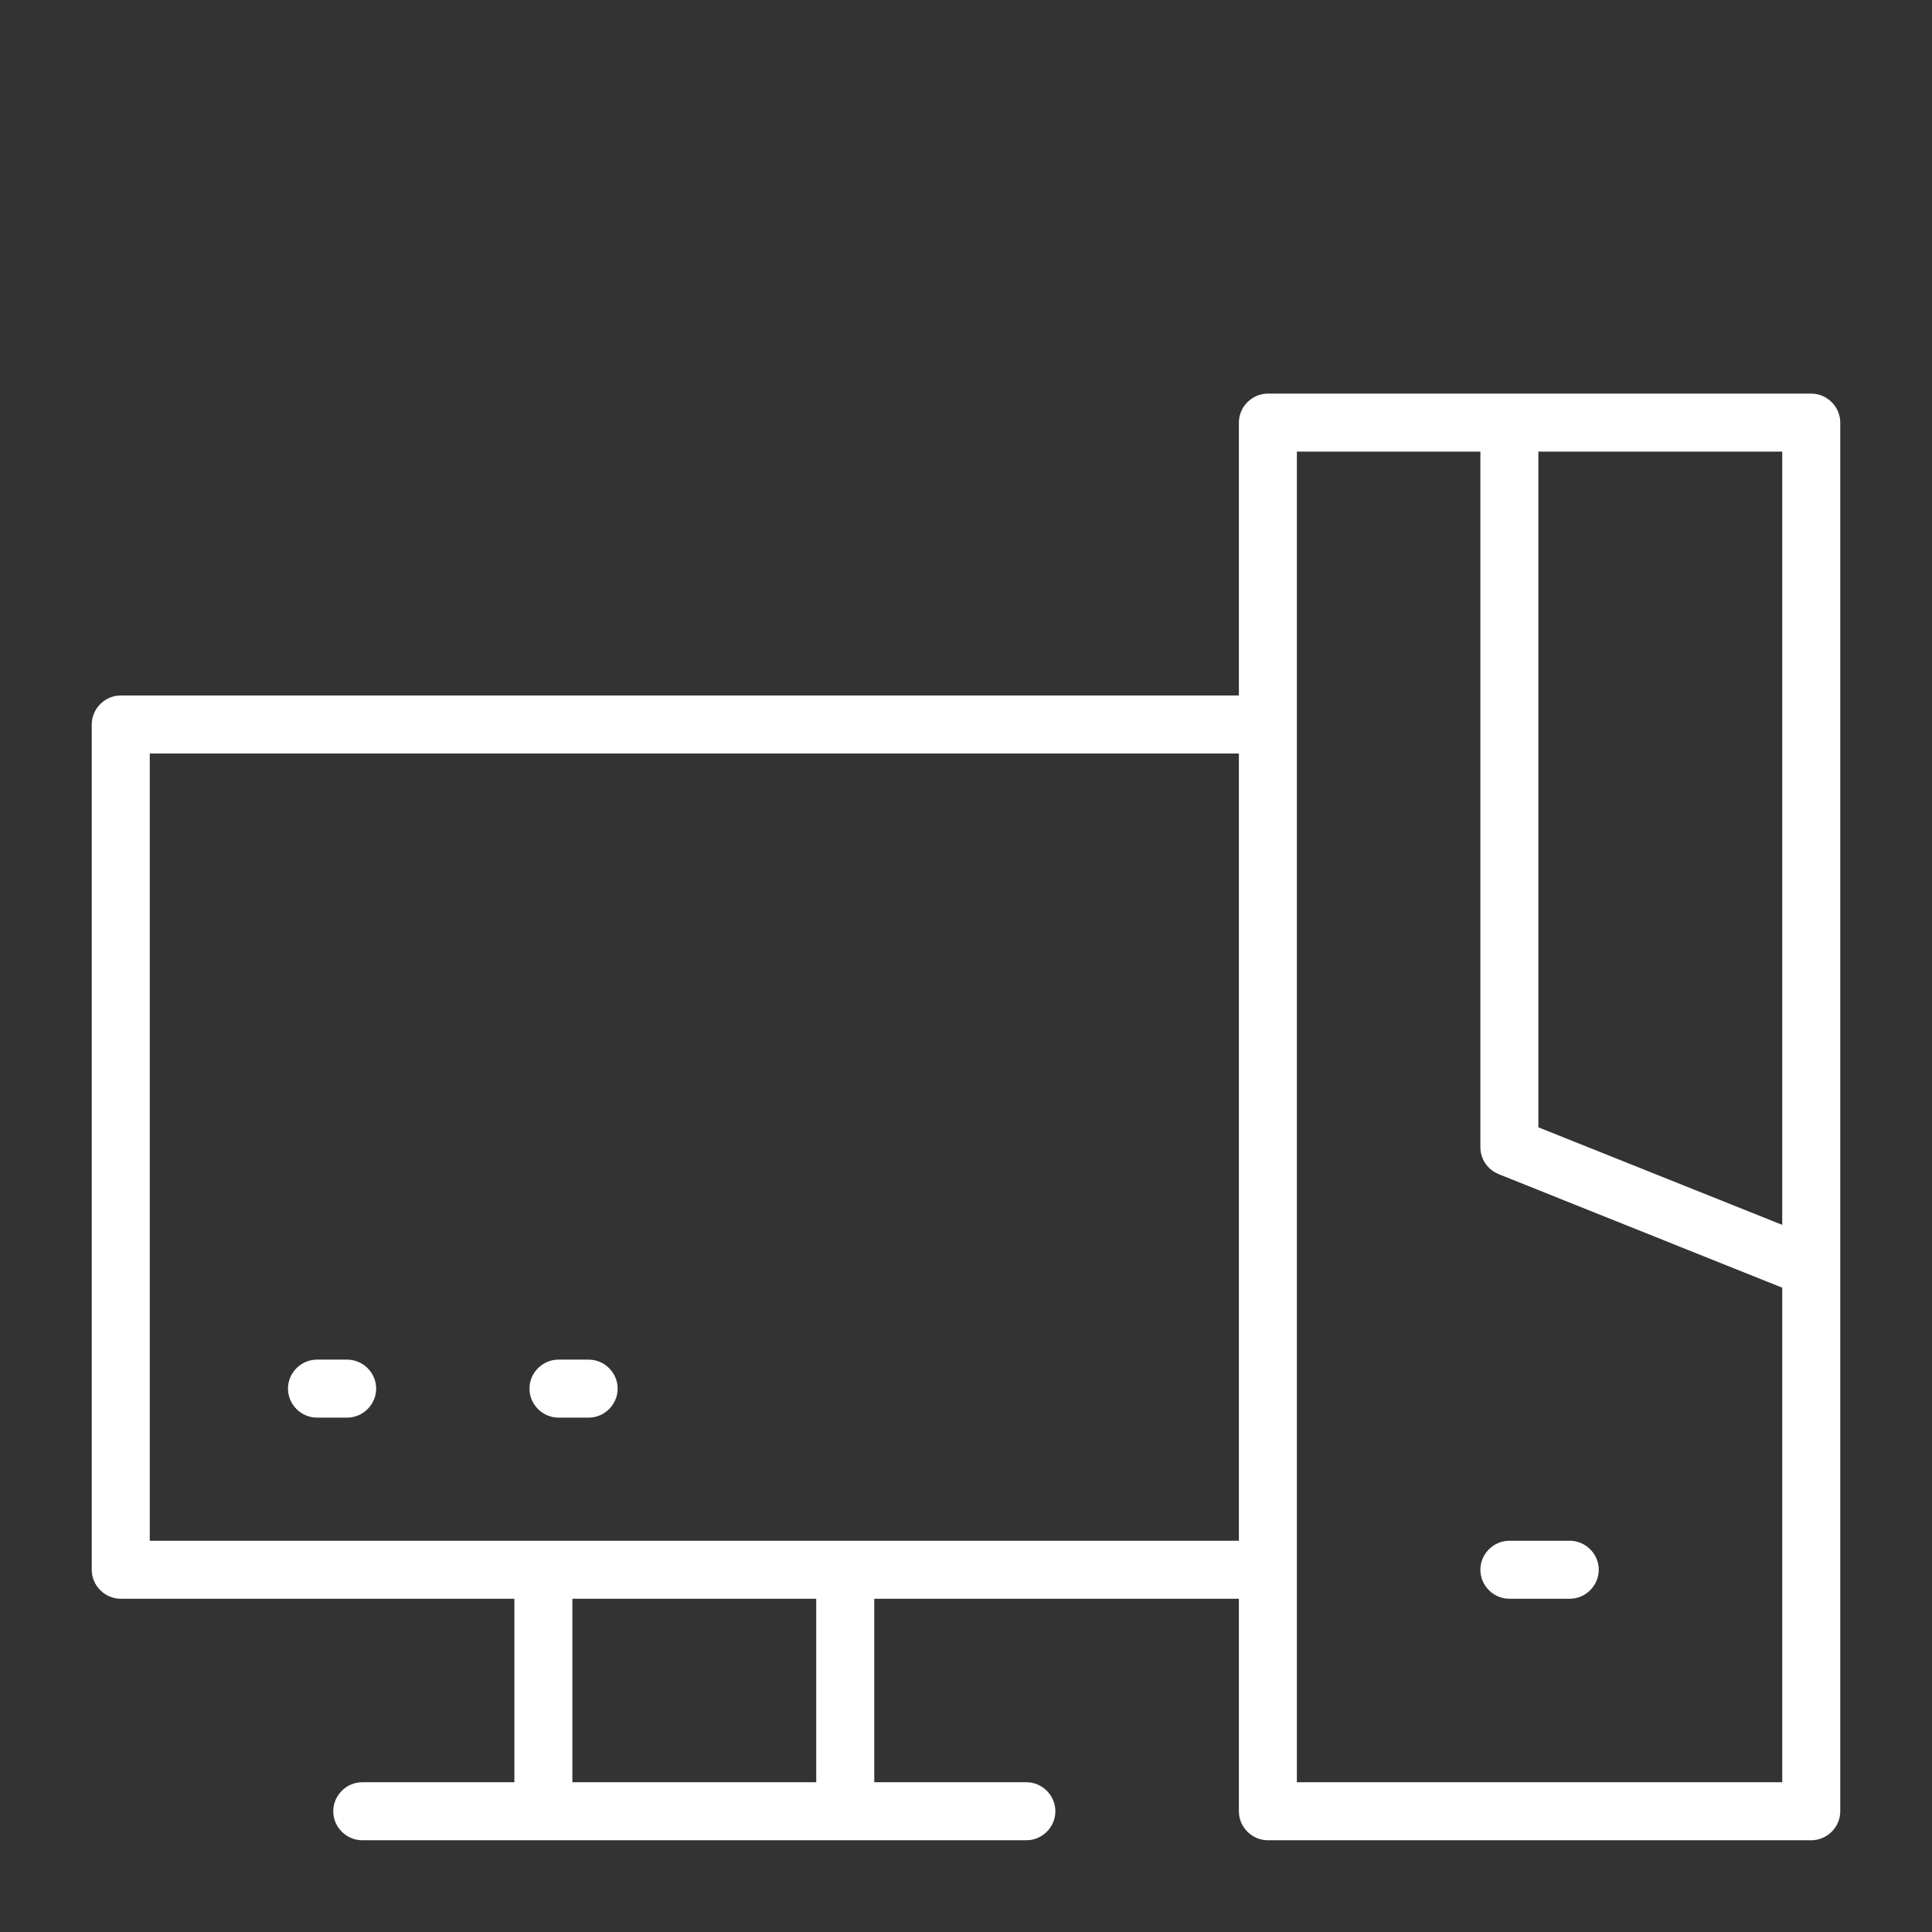 <svg width="70" height="70" viewBox="0 0 70 70" fill="none" xmlns="http://www.w3.org/2000/svg">
<rect x="0" y="0" width="70" height="70" fill="#333333" stroke="none"/>
<path d="M44.887 25.199V15.312C44.887 14.737 45.362 14.262 45.938 14.262H65.625C66.2 14.262 66.676 14.737 66.676 15.312V65.625C66.676 66.2 66.2 66.676 65.625 66.676H45.938C45.362 66.676 44.887 66.2 44.887 65.625V57.926H31.676V64.574H37.188C37.763 64.574 38.238 65.05 38.238 65.625C38.238 66.2 37.763 66.676 37.188 66.676H13.125C12.55 66.676 12.074 66.2 12.074 65.625C12.074 65.05 12.55 64.574 13.125 64.574H18.637V57.926H4.375C3.8 57.926 3.324 57.45 3.324 56.875V26.25C3.324 25.675 3.8 25.199 4.375 25.199H44.887ZM20.738 57.926V64.574H29.574V57.926H20.738ZM46.988 16.363V64.574H64.574V46.656L54.306 42.544L54.155 42.47C54.021 42.391 53.905 42.283 53.817 42.154C53.699 41.98 53.636 41.774 53.637 41.563V16.363H46.988ZM56.875 55.824C57.45 55.824 57.926 56.3 57.926 56.875C57.926 57.45 57.45 57.926 56.875 57.926H54.688C54.112 57.926 53.637 57.45 53.637 56.875C53.637 56.3 54.112 55.824 54.688 55.824H56.875ZM5.426 27.301V55.824H44.887V27.301H5.426ZM12.578 49.262C13.153 49.262 13.629 49.737 13.629 50.312C13.629 50.888 13.153 51.363 12.578 51.363H11.484C10.909 51.363 10.434 50.888 10.434 50.312C10.434 49.737 10.909 49.262 11.484 49.262H12.578ZM21.328 49.262C21.903 49.262 22.379 49.737 22.379 50.312C22.379 50.888 21.903 51.363 21.328 51.363H20.234C19.659 51.363 19.184 50.888 19.184 50.312C19.184 49.737 19.659 49.262 20.234 49.262H21.328ZM55.738 16.363V40.845L64.574 44.379V16.363H55.738Z" fill="white"/>
</svg>

